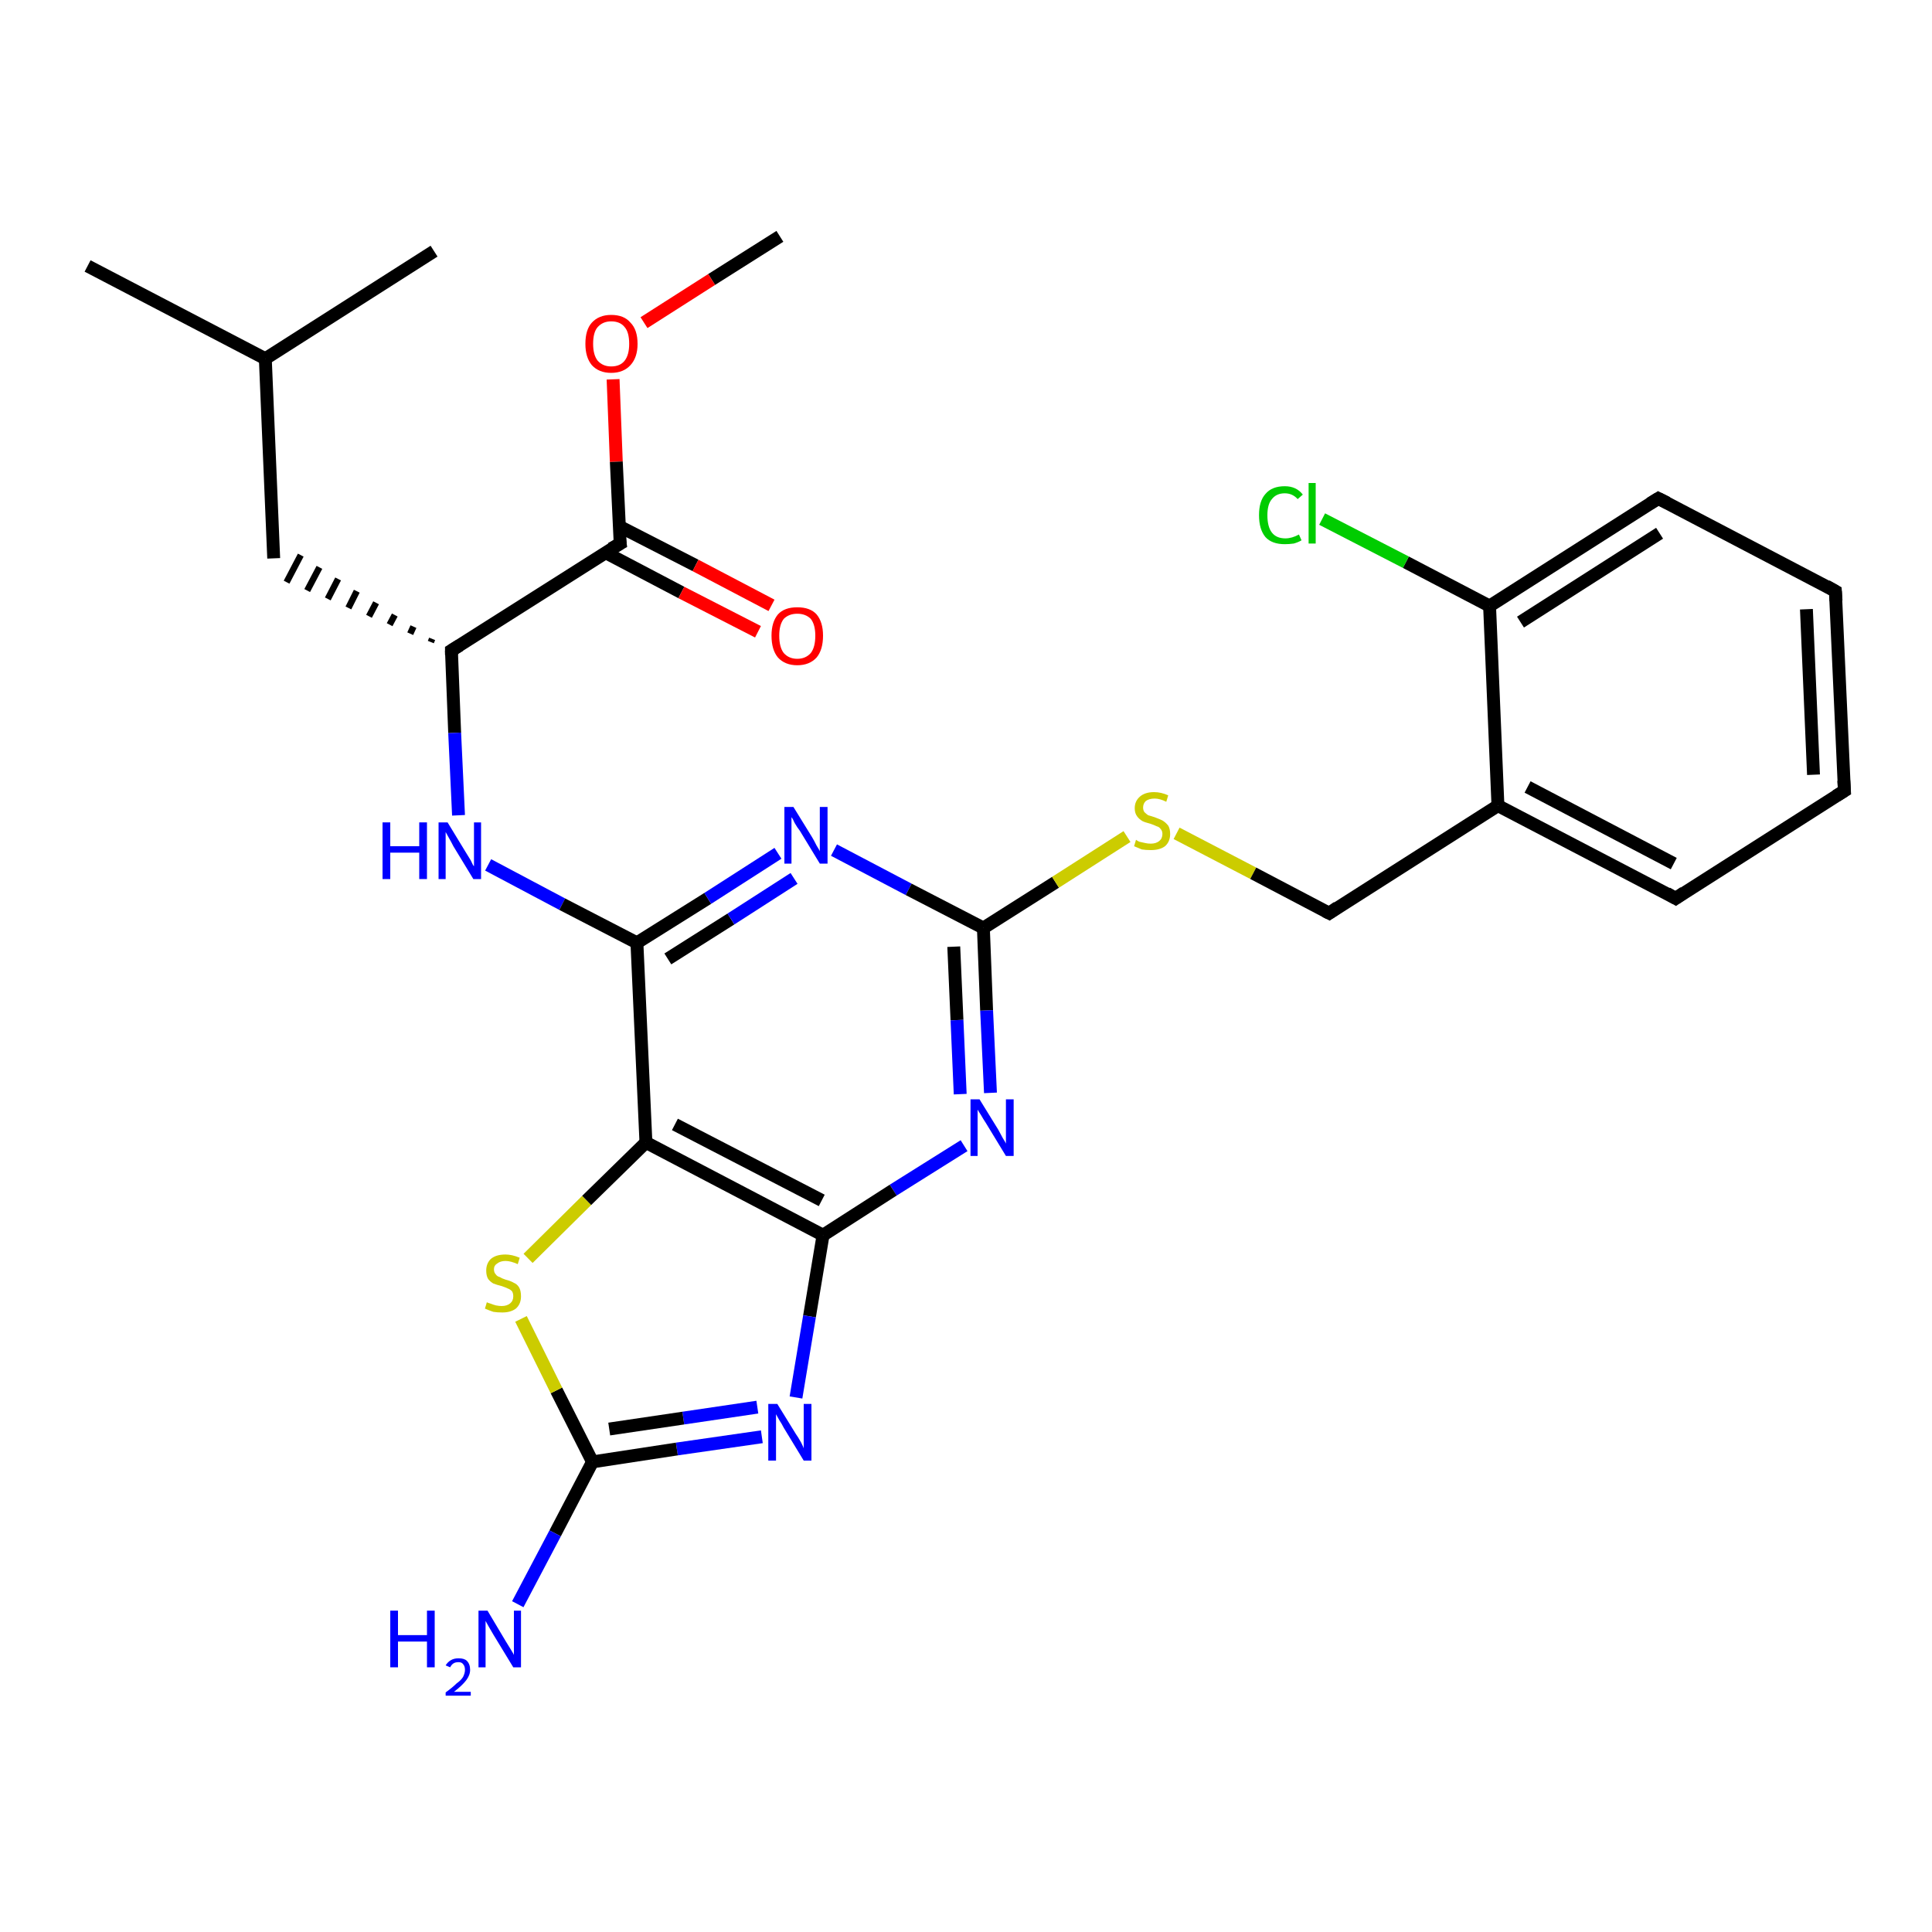 <?xml version='1.0' encoding='iso-8859-1'?>
<svg version='1.1' baseProfile='full'
              xmlns='http://www.w3.org/2000/svg'
                      xmlns:rdkit='http://www.rdkit.org/xml'
                      xmlns:xlink='http://www.w3.org/1999/xlink'
                  xml:space='preserve'
width='300px' height='300px' viewBox='0 0 300 300'>
<!-- END OF HEADER -->
<rect style='opacity:1.0;fill:#FFFFFF;stroke:none' width='300.0' height='300.0' x='0.0' y='0.0'> </rect>
<path class='bond-0 atom-0 atom-1' d='M 121.1,36.7 L 110.5,43.4' style='fill:none;fill-rule:evenodd;stroke:#000000;stroke-width:2.0px;stroke-linecap:butt;stroke-linejoin:miter;stroke-opacity:1' />
<path class='bond-0 atom-0 atom-1' d='M 110.5,43.4 L 100.0,50.1' style='fill:none;fill-rule:evenodd;stroke:#FF0000;stroke-width:2.0px;stroke-linecap:butt;stroke-linejoin:miter;stroke-opacity:1' />
<path class='bond-1 atom-1 atom-2' d='M 95.2,58.9 L 95.7,71.7' style='fill:none;fill-rule:evenodd;stroke:#FF0000;stroke-width:2.0px;stroke-linecap:butt;stroke-linejoin:miter;stroke-opacity:1' />
<path class='bond-1 atom-1 atom-2' d='M 95.7,71.7 L 96.3,84.4' style='fill:none;fill-rule:evenodd;stroke:#000000;stroke-width:2.0px;stroke-linecap:butt;stroke-linejoin:miter;stroke-opacity:1' />
<path class='bond-2 atom-2 atom-3' d='M 94.0,85.8 L 105.8,92.0' style='fill:none;fill-rule:evenodd;stroke:#000000;stroke-width:2.0px;stroke-linecap:butt;stroke-linejoin:miter;stroke-opacity:1' />
<path class='bond-2 atom-2 atom-3' d='M 105.8,92.0 L 117.7,98.1' style='fill:none;fill-rule:evenodd;stroke:#FF0000;stroke-width:2.0px;stroke-linecap:butt;stroke-linejoin:miter;stroke-opacity:1' />
<path class='bond-2 atom-2 atom-3' d='M 96.1,81.7 L 108.0,87.8' style='fill:none;fill-rule:evenodd;stroke:#000000;stroke-width:2.0px;stroke-linecap:butt;stroke-linejoin:miter;stroke-opacity:1' />
<path class='bond-2 atom-2 atom-3' d='M 108.0,87.8 L 119.8,94.0' style='fill:none;fill-rule:evenodd;stroke:#FF0000;stroke-width:2.0px;stroke-linecap:butt;stroke-linejoin:miter;stroke-opacity:1' />
<path class='bond-3 atom-2 atom-4' d='M 96.3,84.4 L 70.1,101.0' style='fill:none;fill-rule:evenodd;stroke:#000000;stroke-width:2.0px;stroke-linecap:butt;stroke-linejoin:miter;stroke-opacity:1' />
<path class='bond-4 atom-4 atom-5' d='M 67.1,99.2 L 66.9,99.7' style='fill:none;fill-rule:evenodd;stroke:#000000;stroke-width:1.0px;stroke-linecap:butt;stroke-linejoin:miter;stroke-opacity:1' />
<path class='bond-4 atom-4 atom-5' d='M 64.2,97.3 L 63.7,98.4' style='fill:none;fill-rule:evenodd;stroke:#000000;stroke-width:1.0px;stroke-linecap:butt;stroke-linejoin:miter;stroke-opacity:1' />
<path class='bond-4 atom-4 atom-5' d='M 61.3,95.5 L 60.5,97.0' style='fill:none;fill-rule:evenodd;stroke:#000000;stroke-width:1.0px;stroke-linecap:butt;stroke-linejoin:miter;stroke-opacity:1' />
<path class='bond-4 atom-4 atom-5' d='M 58.4,93.6 L 57.3,95.7' style='fill:none;fill-rule:evenodd;stroke:#000000;stroke-width:1.0px;stroke-linecap:butt;stroke-linejoin:miter;stroke-opacity:1' />
<path class='bond-4 atom-4 atom-5' d='M 55.4,91.8 L 54.1,94.4' style='fill:none;fill-rule:evenodd;stroke:#000000;stroke-width:1.0px;stroke-linecap:butt;stroke-linejoin:miter;stroke-opacity:1' />
<path class='bond-4 atom-4 atom-5' d='M 52.5,89.9 L 50.9,93.0' style='fill:none;fill-rule:evenodd;stroke:#000000;stroke-width:1.0px;stroke-linecap:butt;stroke-linejoin:miter;stroke-opacity:1' />
<path class='bond-4 atom-4 atom-5' d='M 49.6,88.1 L 47.7,91.7' style='fill:none;fill-rule:evenodd;stroke:#000000;stroke-width:1.0px;stroke-linecap:butt;stroke-linejoin:miter;stroke-opacity:1' />
<path class='bond-4 atom-4 atom-5' d='M 46.7,86.2 L 44.5,90.4' style='fill:none;fill-rule:evenodd;stroke:#000000;stroke-width:1.0px;stroke-linecap:butt;stroke-linejoin:miter;stroke-opacity:1' />
<path class='bond-5 atom-5 atom-6' d='M 42.5,86.7 L 41.2,55.7' style='fill:none;fill-rule:evenodd;stroke:#000000;stroke-width:2.0px;stroke-linecap:butt;stroke-linejoin:miter;stroke-opacity:1' />
<path class='bond-6 atom-6 atom-7' d='M 41.2,55.7 L 13.6,41.3' style='fill:none;fill-rule:evenodd;stroke:#000000;stroke-width:2.0px;stroke-linecap:butt;stroke-linejoin:miter;stroke-opacity:1' />
<path class='bond-7 atom-6 atom-8' d='M 41.2,55.7 L 67.4,39.0' style='fill:none;fill-rule:evenodd;stroke:#000000;stroke-width:2.0px;stroke-linecap:butt;stroke-linejoin:miter;stroke-opacity:1' />
<path class='bond-8 atom-4 atom-9' d='M 70.1,101.0 L 70.6,113.8' style='fill:none;fill-rule:evenodd;stroke:#000000;stroke-width:2.0px;stroke-linecap:butt;stroke-linejoin:miter;stroke-opacity:1' />
<path class='bond-8 atom-4 atom-9' d='M 70.6,113.8 L 71.2,126.6' style='fill:none;fill-rule:evenodd;stroke:#0000FF;stroke-width:2.0px;stroke-linecap:butt;stroke-linejoin:miter;stroke-opacity:1' />
<path class='bond-9 atom-9 atom-10' d='M 75.8,134.3 L 87.3,140.4' style='fill:none;fill-rule:evenodd;stroke:#0000FF;stroke-width:2.0px;stroke-linecap:butt;stroke-linejoin:miter;stroke-opacity:1' />
<path class='bond-9 atom-9 atom-10' d='M 87.3,140.4 L 98.9,146.4' style='fill:none;fill-rule:evenodd;stroke:#000000;stroke-width:2.0px;stroke-linecap:butt;stroke-linejoin:miter;stroke-opacity:1' />
<path class='bond-10 atom-10 atom-11' d='M 98.9,146.4 L 109.9,139.5' style='fill:none;fill-rule:evenodd;stroke:#000000;stroke-width:2.0px;stroke-linecap:butt;stroke-linejoin:miter;stroke-opacity:1' />
<path class='bond-10 atom-10 atom-11' d='M 109.9,139.5 L 120.8,132.5' style='fill:none;fill-rule:evenodd;stroke:#0000FF;stroke-width:2.0px;stroke-linecap:butt;stroke-linejoin:miter;stroke-opacity:1' />
<path class='bond-10 atom-10 atom-11' d='M 103.7,148.9 L 113.5,142.7' style='fill:none;fill-rule:evenodd;stroke:#000000;stroke-width:2.0px;stroke-linecap:butt;stroke-linejoin:miter;stroke-opacity:1' />
<path class='bond-10 atom-10 atom-11' d='M 113.5,142.7 L 123.3,136.4' style='fill:none;fill-rule:evenodd;stroke:#0000FF;stroke-width:2.0px;stroke-linecap:butt;stroke-linejoin:miter;stroke-opacity:1' />
<path class='bond-11 atom-11 atom-12' d='M 129.5,132.0 L 141.1,138.1' style='fill:none;fill-rule:evenodd;stroke:#0000FF;stroke-width:2.0px;stroke-linecap:butt;stroke-linejoin:miter;stroke-opacity:1' />
<path class='bond-11 atom-11 atom-12' d='M 141.1,138.1 L 152.7,144.1' style='fill:none;fill-rule:evenodd;stroke:#000000;stroke-width:2.0px;stroke-linecap:butt;stroke-linejoin:miter;stroke-opacity:1' />
<path class='bond-12 atom-12 atom-13' d='M 152.7,144.1 L 163.9,137.0' style='fill:none;fill-rule:evenodd;stroke:#000000;stroke-width:2.0px;stroke-linecap:butt;stroke-linejoin:miter;stroke-opacity:1' />
<path class='bond-12 atom-12 atom-13' d='M 163.9,137.0 L 175.0,129.9' style='fill:none;fill-rule:evenodd;stroke:#CCCC00;stroke-width:2.0px;stroke-linecap:butt;stroke-linejoin:miter;stroke-opacity:1' />
<path class='bond-13 atom-13 atom-14' d='M 182.7,129.4 L 194.6,135.6' style='fill:none;fill-rule:evenodd;stroke:#CCCC00;stroke-width:2.0px;stroke-linecap:butt;stroke-linejoin:miter;stroke-opacity:1' />
<path class='bond-13 atom-13 atom-14' d='M 194.6,135.6 L 206.4,141.8' style='fill:none;fill-rule:evenodd;stroke:#000000;stroke-width:2.0px;stroke-linecap:butt;stroke-linejoin:miter;stroke-opacity:1' />
<path class='bond-14 atom-14 atom-15' d='M 206.4,141.8 L 232.6,125.1' style='fill:none;fill-rule:evenodd;stroke:#000000;stroke-width:2.0px;stroke-linecap:butt;stroke-linejoin:miter;stroke-opacity:1' />
<path class='bond-15 atom-15 atom-16' d='M 232.6,125.1 L 260.2,139.5' style='fill:none;fill-rule:evenodd;stroke:#000000;stroke-width:2.0px;stroke-linecap:butt;stroke-linejoin:miter;stroke-opacity:1' />
<path class='bond-15 atom-15 atom-16' d='M 237.2,122.2 L 259.9,134.1' style='fill:none;fill-rule:evenodd;stroke:#000000;stroke-width:2.0px;stroke-linecap:butt;stroke-linejoin:miter;stroke-opacity:1' />
<path class='bond-16 atom-16 atom-17' d='M 260.2,139.5 L 286.4,122.8' style='fill:none;fill-rule:evenodd;stroke:#000000;stroke-width:2.0px;stroke-linecap:butt;stroke-linejoin:miter;stroke-opacity:1' />
<path class='bond-17 atom-17 atom-18' d='M 286.4,122.8 L 285.0,91.8' style='fill:none;fill-rule:evenodd;stroke:#000000;stroke-width:2.0px;stroke-linecap:butt;stroke-linejoin:miter;stroke-opacity:1' />
<path class='bond-17 atom-17 atom-18' d='M 281.6,120.3 L 280.5,94.6' style='fill:none;fill-rule:evenodd;stroke:#000000;stroke-width:2.0px;stroke-linecap:butt;stroke-linejoin:miter;stroke-opacity:1' />
<path class='bond-18 atom-18 atom-19' d='M 285.0,91.8 L 257.5,77.4' style='fill:none;fill-rule:evenodd;stroke:#000000;stroke-width:2.0px;stroke-linecap:butt;stroke-linejoin:miter;stroke-opacity:1' />
<path class='bond-19 atom-19 atom-20' d='M 257.5,77.4 L 231.3,94.1' style='fill:none;fill-rule:evenodd;stroke:#000000;stroke-width:2.0px;stroke-linecap:butt;stroke-linejoin:miter;stroke-opacity:1' />
<path class='bond-19 atom-19 atom-20' d='M 257.7,82.8 L 236.1,96.6' style='fill:none;fill-rule:evenodd;stroke:#000000;stroke-width:2.0px;stroke-linecap:butt;stroke-linejoin:miter;stroke-opacity:1' />
<path class='bond-20 atom-20 atom-21' d='M 231.3,94.1 L 218.3,87.3' style='fill:none;fill-rule:evenodd;stroke:#000000;stroke-width:2.0px;stroke-linecap:butt;stroke-linejoin:miter;stroke-opacity:1' />
<path class='bond-20 atom-20 atom-21' d='M 218.3,87.3 L 205.3,80.6' style='fill:none;fill-rule:evenodd;stroke:#00CC00;stroke-width:2.0px;stroke-linecap:butt;stroke-linejoin:miter;stroke-opacity:1' />
<path class='bond-21 atom-12 atom-22' d='M 152.7,144.1 L 153.2,156.9' style='fill:none;fill-rule:evenodd;stroke:#000000;stroke-width:2.0px;stroke-linecap:butt;stroke-linejoin:miter;stroke-opacity:1' />
<path class='bond-21 atom-12 atom-22' d='M 153.2,156.9 L 153.8,169.7' style='fill:none;fill-rule:evenodd;stroke:#0000FF;stroke-width:2.0px;stroke-linecap:butt;stroke-linejoin:miter;stroke-opacity:1' />
<path class='bond-21 atom-12 atom-22' d='M 148.1,147.0 L 148.6,158.4' style='fill:none;fill-rule:evenodd;stroke:#000000;stroke-width:2.0px;stroke-linecap:butt;stroke-linejoin:miter;stroke-opacity:1' />
<path class='bond-21 atom-12 atom-22' d='M 148.6,158.4 L 149.1,169.9' style='fill:none;fill-rule:evenodd;stroke:#0000FF;stroke-width:2.0px;stroke-linecap:butt;stroke-linejoin:miter;stroke-opacity:1' />
<path class='bond-22 atom-22 atom-23' d='M 149.7,177.9 L 138.7,184.8' style='fill:none;fill-rule:evenodd;stroke:#0000FF;stroke-width:2.0px;stroke-linecap:butt;stroke-linejoin:miter;stroke-opacity:1' />
<path class='bond-22 atom-22 atom-23' d='M 138.7,184.8 L 127.8,191.8' style='fill:none;fill-rule:evenodd;stroke:#000000;stroke-width:2.0px;stroke-linecap:butt;stroke-linejoin:miter;stroke-opacity:1' />
<path class='bond-23 atom-23 atom-24' d='M 127.8,191.8 L 125.7,204.4' style='fill:none;fill-rule:evenodd;stroke:#000000;stroke-width:2.0px;stroke-linecap:butt;stroke-linejoin:miter;stroke-opacity:1' />
<path class='bond-23 atom-23 atom-24' d='M 125.7,204.4 L 123.6,217.0' style='fill:none;fill-rule:evenodd;stroke:#0000FF;stroke-width:2.0px;stroke-linecap:butt;stroke-linejoin:miter;stroke-opacity:1' />
<path class='bond-24 atom-24 atom-25' d='M 118.3,223.1 L 105.1,225.0' style='fill:none;fill-rule:evenodd;stroke:#0000FF;stroke-width:2.0px;stroke-linecap:butt;stroke-linejoin:miter;stroke-opacity:1' />
<path class='bond-24 atom-24 atom-25' d='M 105.1,225.0 L 92.0,227.0' style='fill:none;fill-rule:evenodd;stroke:#000000;stroke-width:2.0px;stroke-linecap:butt;stroke-linejoin:miter;stroke-opacity:1' />
<path class='bond-24 atom-24 atom-25' d='M 117.6,218.5 L 106.1,220.2' style='fill:none;fill-rule:evenodd;stroke:#0000FF;stroke-width:2.0px;stroke-linecap:butt;stroke-linejoin:miter;stroke-opacity:1' />
<path class='bond-24 atom-24 atom-25' d='M 106.1,220.2 L 94.6,221.9' style='fill:none;fill-rule:evenodd;stroke:#000000;stroke-width:2.0px;stroke-linecap:butt;stroke-linejoin:miter;stroke-opacity:1' />
<path class='bond-25 atom-25 atom-26' d='M 92.0,227.0 L 86.2,238.1' style='fill:none;fill-rule:evenodd;stroke:#000000;stroke-width:2.0px;stroke-linecap:butt;stroke-linejoin:miter;stroke-opacity:1' />
<path class='bond-25 atom-25 atom-26' d='M 86.2,238.1 L 80.4,249.1' style='fill:none;fill-rule:evenodd;stroke:#0000FF;stroke-width:2.0px;stroke-linecap:butt;stroke-linejoin:miter;stroke-opacity:1' />
<path class='bond-26 atom-25 atom-27' d='M 92.0,227.0 L 86.4,215.9' style='fill:none;fill-rule:evenodd;stroke:#000000;stroke-width:2.0px;stroke-linecap:butt;stroke-linejoin:miter;stroke-opacity:1' />
<path class='bond-26 atom-25 atom-27' d='M 86.4,215.9 L 80.9,204.8' style='fill:none;fill-rule:evenodd;stroke:#CCCC00;stroke-width:2.0px;stroke-linecap:butt;stroke-linejoin:miter;stroke-opacity:1' />
<path class='bond-27 atom-27 atom-28' d='M 82.0,195.4 L 91.1,186.4' style='fill:none;fill-rule:evenodd;stroke:#CCCC00;stroke-width:2.0px;stroke-linecap:butt;stroke-linejoin:miter;stroke-opacity:1' />
<path class='bond-27 atom-27 atom-28' d='M 91.1,186.4 L 100.3,177.4' style='fill:none;fill-rule:evenodd;stroke:#000000;stroke-width:2.0px;stroke-linecap:butt;stroke-linejoin:miter;stroke-opacity:1' />
<path class='bond-28 atom-28 atom-10' d='M 100.3,177.4 L 98.9,146.4' style='fill:none;fill-rule:evenodd;stroke:#000000;stroke-width:2.0px;stroke-linecap:butt;stroke-linejoin:miter;stroke-opacity:1' />
<path class='bond-29 atom-20 atom-15' d='M 231.3,94.1 L 232.6,125.1' style='fill:none;fill-rule:evenodd;stroke:#000000;stroke-width:2.0px;stroke-linecap:butt;stroke-linejoin:miter;stroke-opacity:1' />
<path class='bond-30 atom-28 atom-23' d='M 100.3,177.4 L 127.8,191.8' style='fill:none;fill-rule:evenodd;stroke:#000000;stroke-width:2.0px;stroke-linecap:butt;stroke-linejoin:miter;stroke-opacity:1' />
<path class='bond-30 atom-28 atom-23' d='M 104.8,174.6 L 127.6,186.4' style='fill:none;fill-rule:evenodd;stroke:#000000;stroke-width:2.0px;stroke-linecap:butt;stroke-linejoin:miter;stroke-opacity:1' />
<path d='M 96.2,83.7 L 96.3,84.4 L 94.9,85.2' style='fill:none;stroke:#000000;stroke-width:2.0px;stroke-linecap:butt;stroke-linejoin:miter;stroke-opacity:1;' />
<path d='M 71.4,100.2 L 70.1,101.0 L 70.1,101.7' style='fill:none;stroke:#000000;stroke-width:2.0px;stroke-linecap:butt;stroke-linejoin:miter;stroke-opacity:1;' />
<path d='M 205.8,141.5 L 206.4,141.8 L 207.7,140.9' style='fill:none;stroke:#000000;stroke-width:2.0px;stroke-linecap:butt;stroke-linejoin:miter;stroke-opacity:1;' />
<path d='M 258.8,138.7 L 260.2,139.5 L 261.5,138.6' style='fill:none;stroke:#000000;stroke-width:2.0px;stroke-linecap:butt;stroke-linejoin:miter;stroke-opacity:1;' />
<path d='M 285.1,123.6 L 286.4,122.8 L 286.3,121.2' style='fill:none;stroke:#000000;stroke-width:2.0px;stroke-linecap:butt;stroke-linejoin:miter;stroke-opacity:1;' />
<path d='M 285.1,93.3 L 285.0,91.8 L 283.6,91.0' style='fill:none;stroke:#000000;stroke-width:2.0px;stroke-linecap:butt;stroke-linejoin:miter;stroke-opacity:1;' />
<path d='M 258.9,78.1 L 257.5,77.4 L 256.2,78.2' style='fill:none;stroke:#000000;stroke-width:2.0px;stroke-linecap:butt;stroke-linejoin:miter;stroke-opacity:1;' />
<path class='atom-1' d='M 90.9 53.4
Q 90.9 51.2, 91.9 50.1
Q 93.0 48.9, 94.9 48.9
Q 96.9 48.9, 97.9 50.1
Q 99.0 51.2, 99.0 53.4
Q 99.0 55.5, 97.9 56.7
Q 96.8 57.9, 94.9 57.9
Q 93.0 57.9, 91.9 56.7
Q 90.9 55.5, 90.9 53.4
M 94.9 56.9
Q 96.3 56.9, 97.0 56.0
Q 97.7 55.1, 97.7 53.4
Q 97.7 51.6, 97.0 50.8
Q 96.3 49.9, 94.9 49.9
Q 93.6 49.9, 92.8 50.8
Q 92.1 51.6, 92.1 53.4
Q 92.1 55.1, 92.8 56.0
Q 93.6 56.9, 94.9 56.9
' fill='#FF0000'/>
<path class='atom-3' d='M 119.8 98.7
Q 119.8 96.6, 120.8 95.4
Q 121.8 94.3, 123.8 94.3
Q 125.8 94.3, 126.8 95.4
Q 127.8 96.6, 127.8 98.7
Q 127.8 100.9, 126.8 102.1
Q 125.7 103.3, 123.8 103.3
Q 121.9 103.3, 120.8 102.1
Q 119.8 100.9, 119.8 98.7
M 123.8 102.3
Q 125.1 102.3, 125.9 101.4
Q 126.6 100.5, 126.6 98.7
Q 126.6 97.0, 125.9 96.1
Q 125.1 95.3, 123.8 95.3
Q 122.5 95.3, 121.7 96.1
Q 121.0 97.0, 121.0 98.7
Q 121.0 100.5, 121.7 101.4
Q 122.5 102.3, 123.8 102.3
' fill='#FF0000'/>
<path class='atom-9' d='M 59.4 127.7
L 60.6 127.7
L 60.6 131.4
L 65.1 131.4
L 65.1 127.7
L 66.3 127.7
L 66.3 136.5
L 65.1 136.5
L 65.1 132.4
L 60.6 132.4
L 60.6 136.5
L 59.4 136.5
L 59.4 127.7
' fill='#0000FF'/>
<path class='atom-9' d='M 69.5 127.7
L 72.3 132.3
Q 72.6 132.8, 73.1 133.6
Q 73.5 134.5, 73.6 134.5
L 73.6 127.7
L 74.7 127.7
L 74.7 136.5
L 73.5 136.5
L 70.4 131.4
Q 70.1 130.8, 69.7 130.1
Q 69.3 129.4, 69.2 129.2
L 69.2 136.5
L 68.1 136.5
L 68.1 127.7
L 69.5 127.7
' fill='#0000FF'/>
<path class='atom-11' d='M 123.2 125.3
L 126.1 130.0
Q 126.4 130.5, 126.8 131.3
Q 127.3 132.1, 127.3 132.2
L 127.3 125.3
L 128.5 125.3
L 128.5 134.1
L 127.3 134.1
L 124.2 129.0
Q 123.8 128.5, 123.4 127.8
Q 123.1 127.1, 122.9 126.9
L 122.9 134.1
L 121.8 134.1
L 121.8 125.3
L 123.2 125.3
' fill='#0000FF'/>
<path class='atom-13' d='M 176.4 130.4
Q 176.5 130.5, 176.9 130.7
Q 177.3 130.8, 177.8 130.9
Q 178.2 131.0, 178.7 131.0
Q 179.5 131.0, 180.0 130.6
Q 180.5 130.2, 180.5 129.5
Q 180.5 129.0, 180.2 128.7
Q 180.0 128.4, 179.6 128.3
Q 179.2 128.1, 178.6 127.9
Q 177.8 127.7, 177.4 127.5
Q 176.9 127.2, 176.6 126.8
Q 176.2 126.3, 176.2 125.5
Q 176.2 124.4, 177.0 123.7
Q 177.8 123.0, 179.2 123.0
Q 180.3 123.0, 181.4 123.5
L 181.1 124.5
Q 180.1 124.0, 179.3 124.0
Q 178.4 124.0, 177.9 124.4
Q 177.5 124.8, 177.5 125.4
Q 177.5 125.8, 177.7 126.1
Q 178.0 126.4, 178.3 126.6
Q 178.7 126.7, 179.3 126.9
Q 180.1 127.2, 180.5 127.4
Q 181.0 127.7, 181.4 128.2
Q 181.7 128.7, 181.7 129.5
Q 181.7 130.7, 180.9 131.4
Q 180.1 132.0, 178.7 132.0
Q 177.9 132.0, 177.3 131.9
Q 176.8 131.7, 176.1 131.4
L 176.4 130.4
' fill='#CCCC00'/>
<path class='atom-21' d='M 195.5 80.0
Q 195.5 77.8, 196.5 76.7
Q 197.5 75.5, 199.5 75.5
Q 201.3 75.5, 202.3 76.8
L 201.5 77.5
Q 200.7 76.6, 199.5 76.6
Q 198.2 76.6, 197.5 77.5
Q 196.8 78.3, 196.8 80.0
Q 196.8 81.8, 197.5 82.7
Q 198.2 83.6, 199.6 83.6
Q 200.6 83.6, 201.7 83.0
L 202.1 83.9
Q 201.6 84.2, 200.9 84.4
Q 200.2 84.5, 199.5 84.5
Q 197.5 84.5, 196.5 83.4
Q 195.5 82.2, 195.5 80.0
' fill='#00CC00'/>
<path class='atom-21' d='M 203.2 75.0
L 204.3 75.0
L 204.3 84.4
L 203.2 84.4
L 203.2 75.0
' fill='#00CC00'/>
<path class='atom-22' d='M 152.1 170.7
L 155.0 175.4
Q 155.2 175.8, 155.7 176.7
Q 156.2 177.5, 156.2 177.6
L 156.2 170.7
L 157.4 170.7
L 157.4 179.5
L 156.2 179.5
L 153.1 174.4
Q 152.7 173.8, 152.3 173.1
Q 151.9 172.5, 151.8 172.3
L 151.8 179.5
L 150.7 179.5
L 150.7 170.7
L 152.1 170.7
' fill='#0000FF'/>
<path class='atom-24' d='M 120.7 218.0
L 123.6 222.7
Q 123.9 223.1, 124.4 224.0
Q 124.8 224.8, 124.8 224.9
L 124.8 218.0
L 126.0 218.0
L 126.0 226.8
L 124.8 226.8
L 121.7 221.7
Q 121.4 221.1, 121.0 220.5
Q 120.6 219.8, 120.5 219.6
L 120.5 226.8
L 119.3 226.8
L 119.3 218.0
L 120.7 218.0
' fill='#0000FF'/>
<path class='atom-26' d='M 60.6 250.1
L 61.8 250.1
L 61.8 253.9
L 66.3 253.9
L 66.3 250.1
L 67.5 250.1
L 67.5 258.9
L 66.3 258.9
L 66.3 254.9
L 61.8 254.9
L 61.8 258.9
L 60.6 258.9
L 60.6 250.1
' fill='#0000FF'/>
<path class='atom-26' d='M 69.2 258.6
Q 69.5 258.1, 70.0 257.8
Q 70.5 257.5, 71.2 257.5
Q 72.1 257.5, 72.5 257.9
Q 73.0 258.4, 73.0 259.3
Q 73.0 260.1, 72.4 260.9
Q 71.8 261.7, 70.5 262.7
L 73.1 262.7
L 73.1 263.3
L 69.2 263.3
L 69.2 262.8
Q 70.3 262.0, 70.9 261.4
Q 71.6 260.9, 71.9 260.4
Q 72.2 259.8, 72.2 259.3
Q 72.2 258.7, 71.9 258.4
Q 71.7 258.1, 71.2 258.1
Q 70.7 258.1, 70.4 258.3
Q 70.1 258.5, 69.9 258.9
L 69.2 258.6
' fill='#0000FF'/>
<path class='atom-26' d='M 75.7 250.1
L 78.5 254.8
Q 78.8 255.3, 79.3 256.1
Q 79.8 256.9, 79.8 257.0
L 79.8 250.1
L 80.9 250.1
L 80.9 258.9
L 79.7 258.9
L 76.6 253.8
Q 76.3 253.3, 75.9 252.6
Q 75.5 251.9, 75.4 251.7
L 75.4 258.9
L 74.3 258.9
L 74.3 250.1
L 75.7 250.1
' fill='#0000FF'/>
<path class='atom-27' d='M 75.6 202.2
Q 75.7 202.3, 76.1 202.4
Q 76.6 202.6, 77.0 202.7
Q 77.5 202.8, 77.9 202.8
Q 78.7 202.8, 79.2 202.4
Q 79.7 202.0, 79.7 201.3
Q 79.7 200.8, 79.5 200.5
Q 79.2 200.2, 78.9 200.1
Q 78.5 199.9, 77.9 199.7
Q 77.1 199.5, 76.6 199.3
Q 76.1 199.0, 75.8 198.6
Q 75.5 198.1, 75.5 197.3
Q 75.5 196.2, 76.2 195.5
Q 77.0 194.8, 78.5 194.8
Q 79.5 194.8, 80.7 195.3
L 80.4 196.3
Q 79.3 195.8, 78.5 195.8
Q 77.7 195.8, 77.2 196.2
Q 76.7 196.5, 76.7 197.1
Q 76.7 197.6, 77.0 197.9
Q 77.2 198.2, 77.6 198.3
Q 77.9 198.5, 78.5 198.7
Q 79.3 198.9, 79.8 199.2
Q 80.3 199.4, 80.6 199.9
Q 80.9 200.4, 80.9 201.3
Q 80.9 202.5, 80.1 203.2
Q 79.3 203.8, 78.0 203.8
Q 77.2 203.8, 76.6 203.7
Q 76.0 203.5, 75.3 203.2
L 75.6 202.2
' fill='#CCCC00'/>
</svg>
